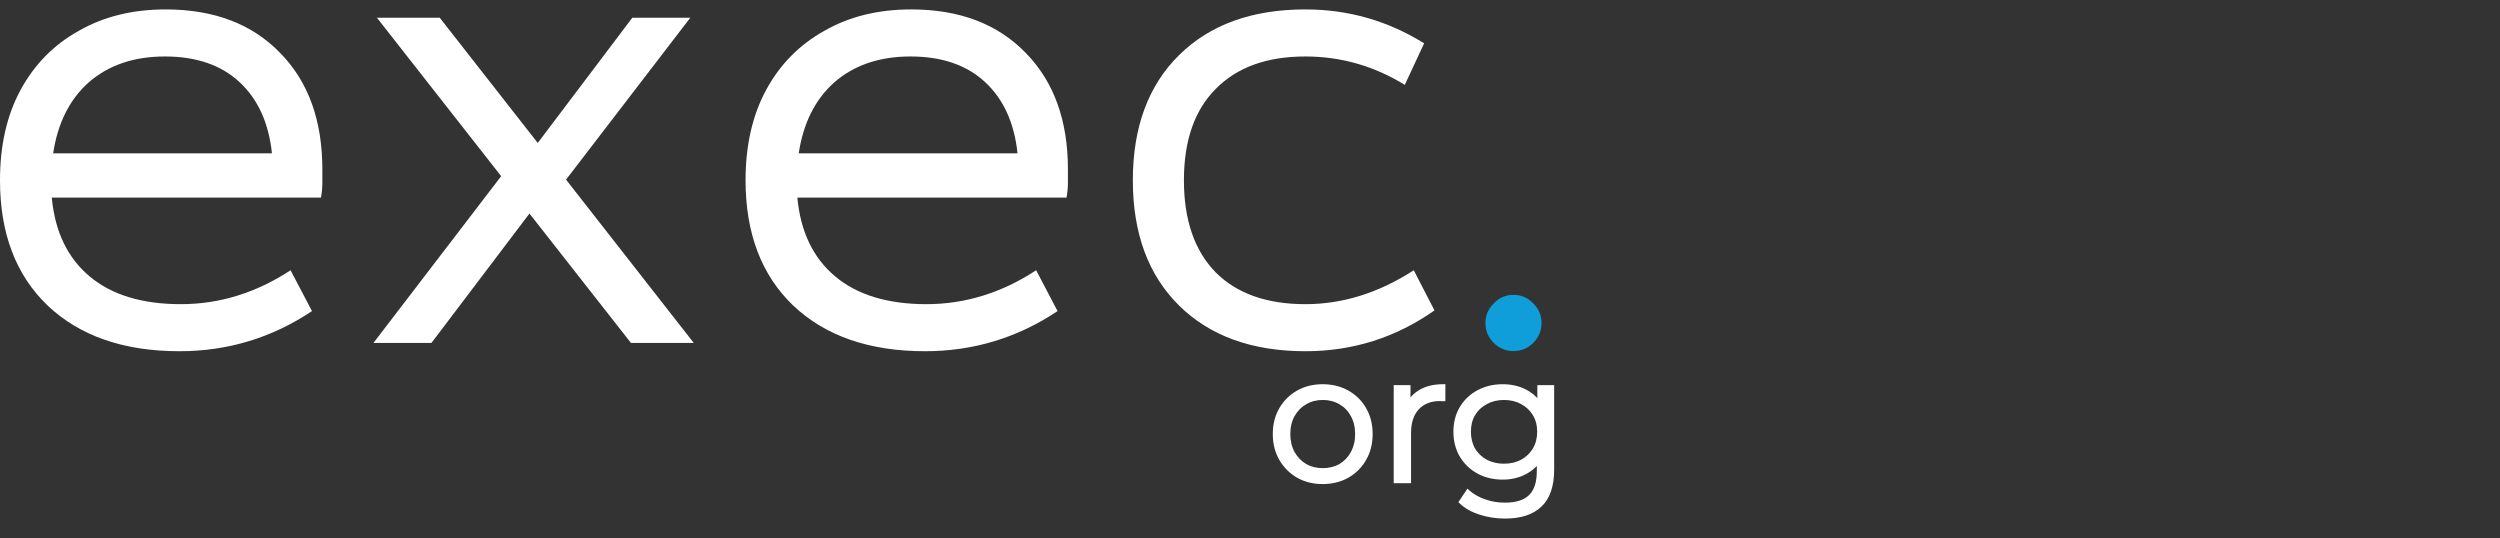 <svg width="195" height="42" viewBox="0 0 195 42" fill="none" xmlns="http://www.w3.org/2000/svg">
<rect x="0" y="0" width="195" height="42" fill="#333333" stroke="none"/>
<path d="M13.998 27.395C9.655 27.395 6.227 26.207 3.715 23.833C1.238 21.458 0 18.203 0 14.065C0 11.331 0.538 8.974 1.615 6.995C2.692 5.017 4.199 3.488 6.138 2.408C8.076 1.293 10.337 0.735 12.921 0.735C16.69 0.735 19.669 1.869 21.858 4.135C24.048 6.366 25.143 9.388 25.143 13.201C25.143 13.561 25.143 13.921 25.143 14.281C25.143 14.641 25.107 15.018 25.035 15.414H4.038C4.289 18.076 5.276 20.127 6.999 21.566C8.722 23.006 11.091 23.725 14.106 23.725C17.121 23.725 19.974 22.844 22.666 21.081L24.335 24.265C21.212 26.351 17.767 27.395 13.998 27.395ZM4.146 11.96H21.212C20.961 9.586 20.118 7.733 18.682 6.402C17.246 5.071 15.308 4.405 12.867 4.405C10.463 4.405 8.489 5.071 6.945 6.402C5.438 7.733 4.505 9.586 4.146 11.96Z" fill="white"/>
<path d="M29.131 26.747L39.091 13.742L29.4 1.383H34.299L41.944 11.151L49.32 1.383H53.843L44.152 14.011L54.112 26.747H49.213L41.298 16.656L33.653 26.747H29.131Z" fill="white"/>
<path d="M72.152 27.395C67.809 27.395 64.382 26.207 61.869 23.833C59.392 21.458 58.154 18.203 58.154 14.065C58.154 11.331 58.693 8.974 59.769 6.995C60.846 5.017 62.353 3.488 64.292 2.408C66.23 1.293 68.491 0.735 71.075 0.735C74.844 0.735 77.823 1.869 80.013 4.135C82.202 6.366 83.297 9.388 83.297 13.201C83.297 13.561 83.297 13.921 83.297 14.281C83.297 14.641 83.261 15.018 83.189 15.414H62.192C62.443 18.076 63.43 20.127 65.153 21.566C66.876 23.006 69.245 23.725 72.26 23.725C75.275 23.725 78.128 22.844 80.82 21.081L82.489 24.265C79.367 26.351 75.921 27.395 72.152 27.395ZM62.3 11.96H79.367C79.115 9.586 78.272 7.733 76.836 6.402C75.4 5.071 73.462 4.405 71.022 4.405C68.617 4.405 66.643 5.071 65.099 6.402C63.592 7.733 62.659 9.586 62.3 11.96Z" fill="white"/>
<path d="M101.821 27.395C97.658 27.395 94.374 26.207 91.969 23.833C89.564 21.458 88.362 18.203 88.362 14.065C88.362 9.928 89.564 6.672 91.969 4.297C94.374 1.923 97.658 0.735 101.821 0.735C105.16 0.735 108.246 1.617 111.082 3.38L109.574 6.618C107.169 5.143 104.585 4.405 101.821 4.405C98.806 4.405 96.474 5.251 94.822 6.941C93.171 8.596 92.346 10.971 92.346 14.065C92.346 17.159 93.171 19.552 94.822 21.243C96.474 22.898 98.806 23.725 101.821 23.725C104.729 23.725 107.546 22.844 110.274 21.081L111.889 24.211C108.874 26.333 105.518 27.395 101.821 27.395Z" fill="white"/>
<path d="M118.052 27.383C117.45 27.383 116.934 27.168 116.506 26.74C116.079 26.311 115.865 25.794 115.865 25.191C115.865 24.606 116.079 24.099 116.506 23.67C116.934 23.222 117.45 22.998 118.052 22.998C118.655 22.998 119.17 23.222 119.598 23.67C120.025 24.099 120.24 24.606 120.24 25.191C120.24 25.794 120.025 26.311 119.598 26.74C119.17 27.168 118.655 27.383 118.052 27.383Z" fill="#109EDA"/>
<path d="M117.212 30.061C117.872 30.061 118.469 30.197 119.002 30.473C119.396 30.677 119.73 30.955 120.005 31.305V30.13H121.133V36.616C121.133 37.887 120.819 38.837 120.174 39.443C119.54 40.057 118.608 40.356 117.392 40.356C116.717 40.356 116.07 40.258 115.45 40.06C114.829 39.863 114.322 39.58 113.93 39.208L113.874 39.154L113.917 39.09L114.417 38.341L114.475 38.253L114.554 38.323C114.886 38.619 115.296 38.854 115.786 39.026H115.787C116.285 39.208 116.81 39.299 117.364 39.299C118.277 39.299 118.928 39.084 119.339 38.674V38.673C119.749 38.272 119.964 37.635 119.964 36.741V36.098C119.697 36.425 119.378 36.691 119.003 36.892C118.47 37.177 117.872 37.318 117.212 37.318C116.505 37.318 115.865 37.168 115.296 36.864L115.295 36.863C114.726 36.55 114.274 36.119 113.942 35.568V35.567C113.619 35.015 113.458 34.384 113.458 33.676C113.458 32.968 113.618 32.341 113.942 31.798V31.797C114.274 31.246 114.726 30.818 115.296 30.515C115.865 30.211 116.505 30.061 117.212 30.061ZM103.166 30.061C103.901 30.061 104.554 30.221 105.125 30.544L105.336 30.671C105.814 30.98 106.194 31.384 106.476 31.882L106.594 32.1C106.848 32.618 106.974 33.205 106.974 33.856C106.974 34.592 106.81 35.251 106.477 35.83L106.476 35.829C106.154 36.398 105.704 36.85 105.126 37.182L105.125 37.183C104.546 37.505 103.892 37.665 103.166 37.665C102.449 37.665 101.799 37.505 101.22 37.183L101.219 37.182C100.65 36.85 100.2 36.399 99.868 35.83H99.867C99.534 35.251 99.37 34.592 99.37 33.856C99.37 33.112 99.535 32.453 99.868 31.882C100.2 31.313 100.65 30.866 101.219 30.544C101.79 30.221 102.44 30.061 103.166 30.061ZM112.647 30.061V31.201H112.433L112.423 31.198C112.393 31.191 112.363 31.188 112.334 31.188C111.587 31.188 111.012 31.416 110.598 31.865L110.597 31.866C110.184 32.306 109.97 32.942 109.97 33.787V37.596H108.802V30.13H109.928V31.275C110.131 30.965 110.393 30.711 110.718 30.518C111.216 30.211 111.831 30.061 112.555 30.061H112.647ZM103.179 31.105C102.676 31.105 102.23 31.221 101.839 31.452L101.838 31.453C101.446 31.676 101.134 31.992 100.901 32.403C100.67 32.813 100.552 33.296 100.552 33.856C100.553 34.406 100.669 34.89 100.9 35.309C101.133 35.72 101.445 36.041 101.837 36.273C102.229 36.495 102.672 36.607 103.166 36.607C103.679 36.607 104.13 36.495 104.521 36.273C104.913 36.041 105.22 35.721 105.443 35.31V35.31C105.675 34.89 105.792 34.407 105.792 33.856C105.792 33.296 105.674 32.813 105.443 32.403V32.401C105.22 31.991 104.912 31.675 104.521 31.453L104.519 31.452C104.128 31.221 103.682 31.105 103.179 31.105ZM117.308 31.105C116.795 31.105 116.334 31.216 115.924 31.439V31.44C115.522 31.655 115.206 31.953 114.974 32.336L114.973 32.335C114.752 32.717 114.64 33.163 114.64 33.676C114.64 34.188 114.753 34.638 114.974 35.029L115.065 35.169C115.286 35.486 115.571 35.743 115.923 35.938L116.079 36.014C116.449 36.178 116.859 36.261 117.308 36.261C117.832 36.261 118.293 36.152 118.694 35.938C119.046 35.743 119.331 35.487 119.552 35.169L119.643 35.029C119.874 34.638 119.991 34.188 119.991 33.676C119.991 33.163 119.874 32.717 119.643 32.336C119.412 31.953 119.096 31.655 118.694 31.44L118.693 31.439C118.292 31.217 117.831 31.105 117.308 31.105Z" fill="white" stroke="white" stroke-width="0.184"/>
</svg>
